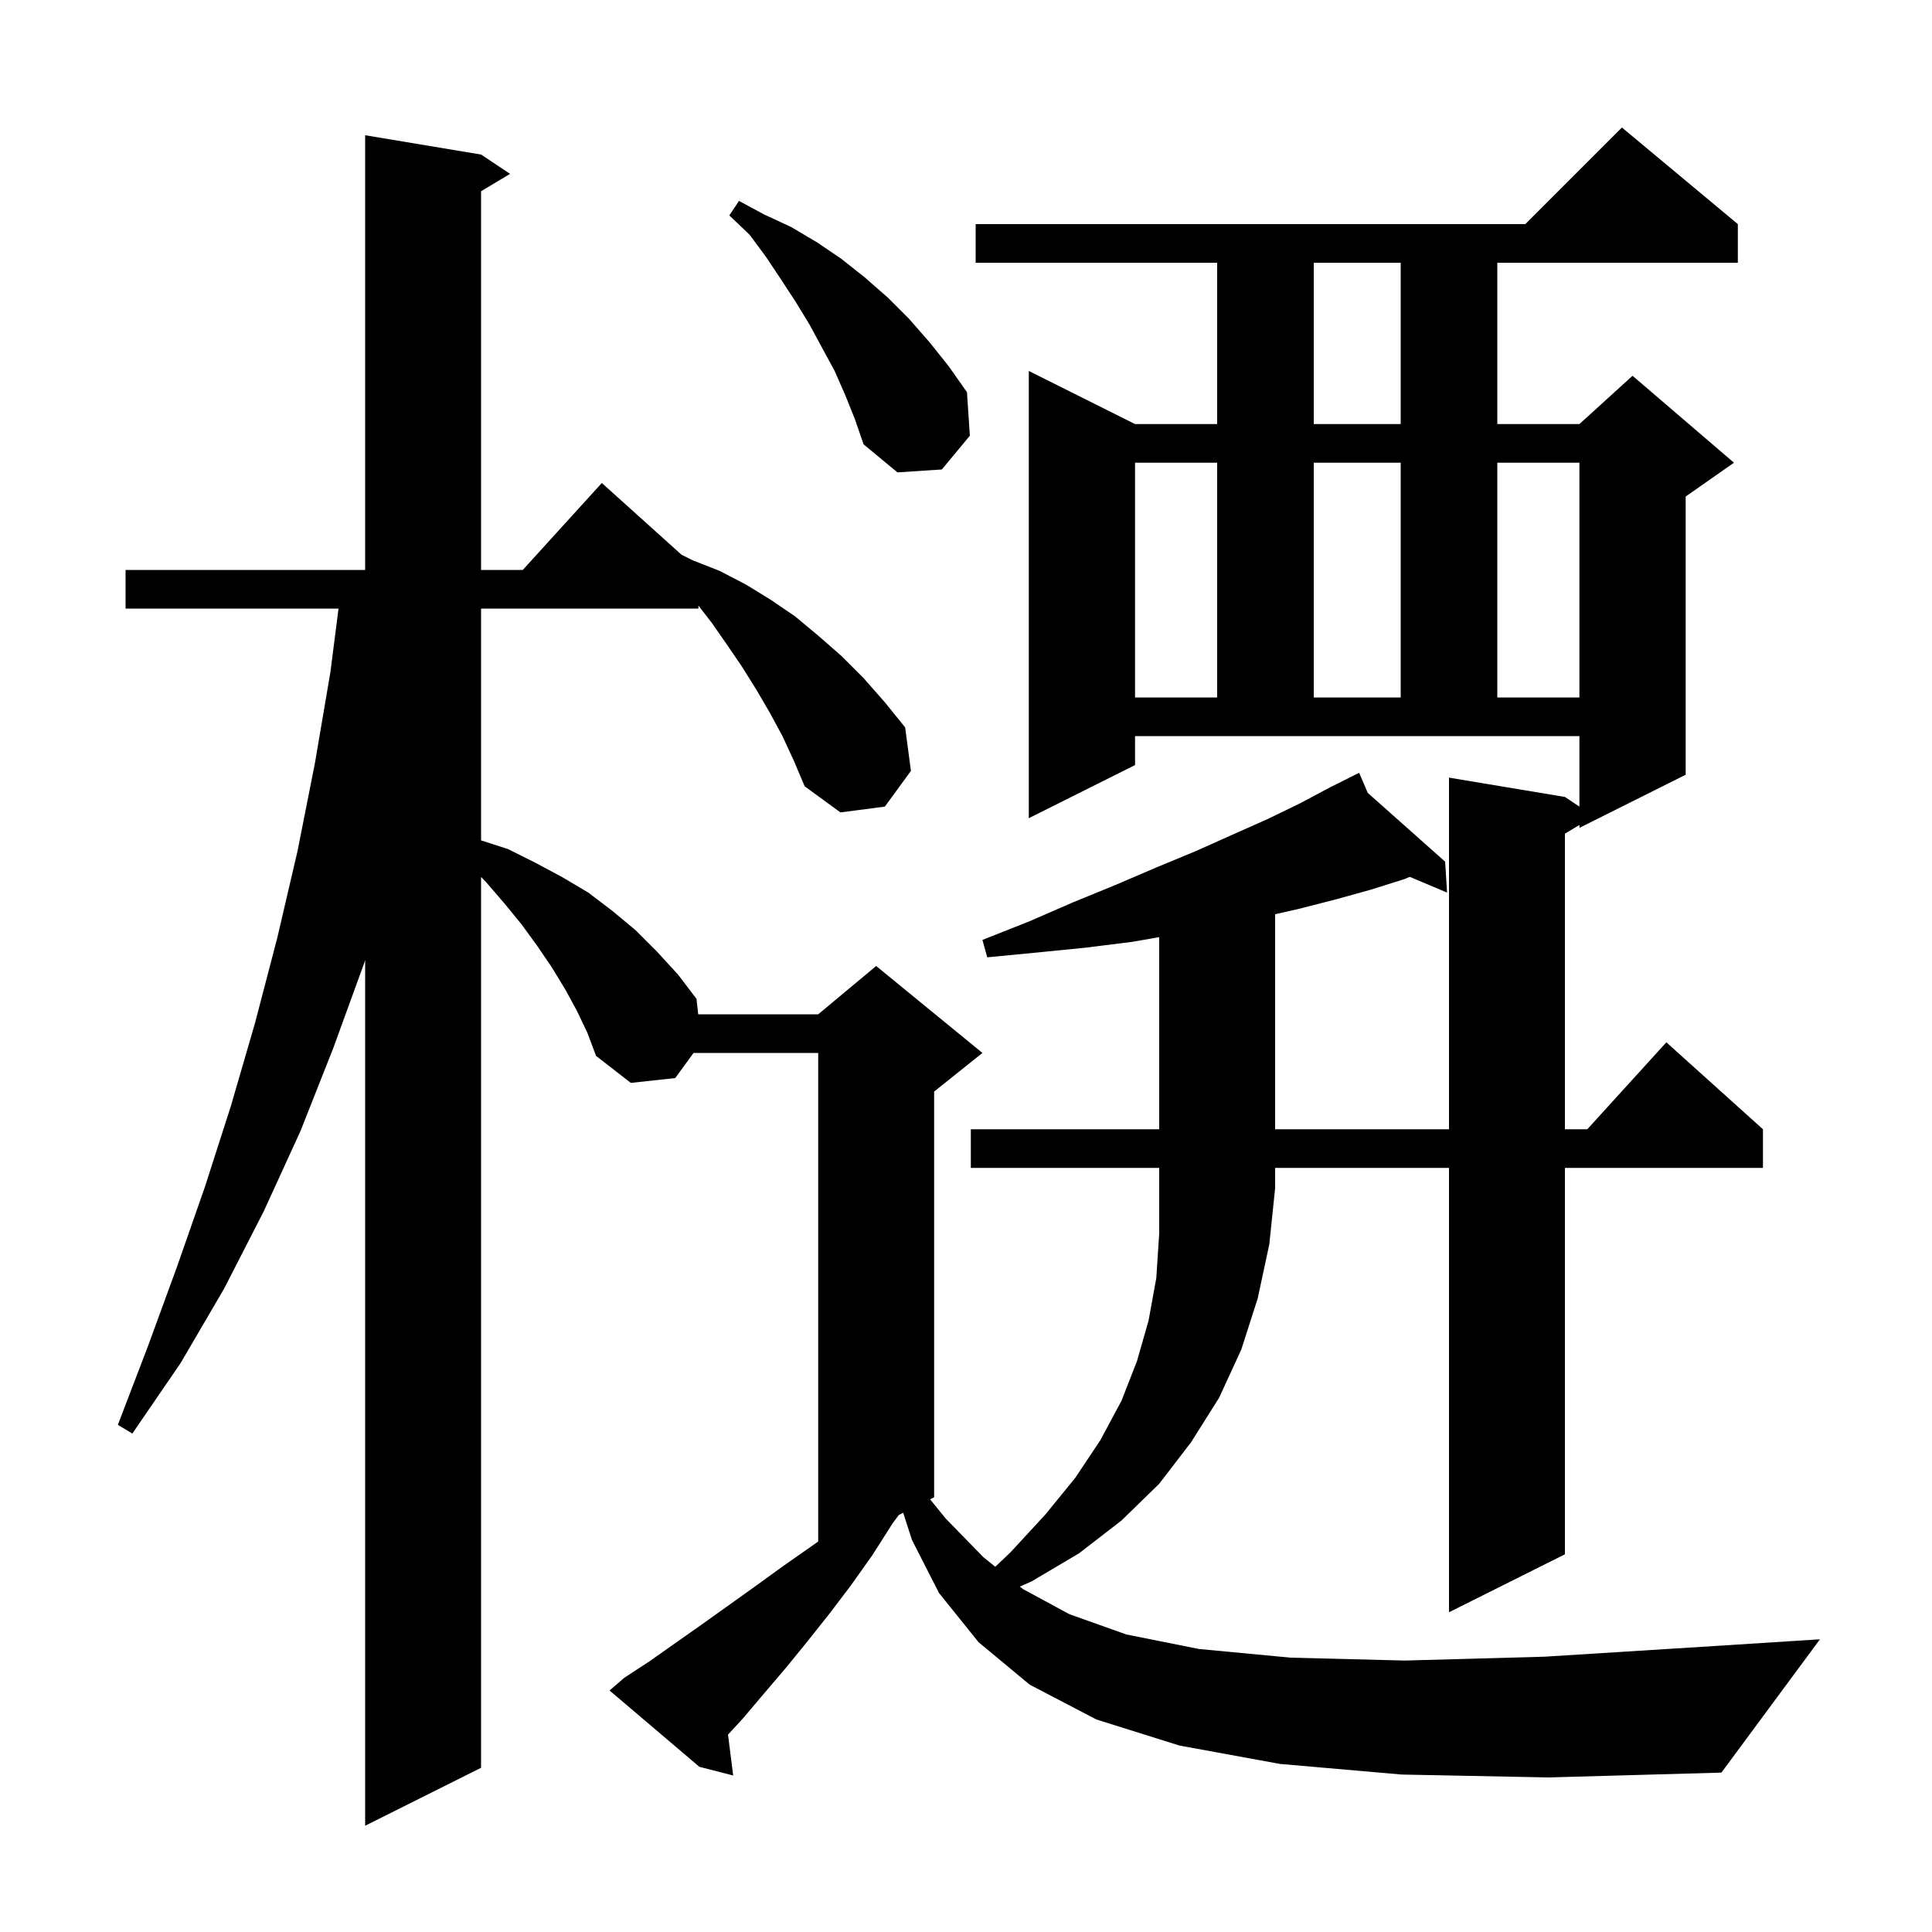 <svg xmlns="http://www.w3.org/2000/svg" xmlns:xlink="http://www.w3.org/1999/xlink" version="1.1" baseProfile="full" viewBox="0 0 200 200" width="200" height="200"><g fill="currentColor"><path d="M 145.1 183.7 L 132.5 182.6 L 122.1 180.7 L 113.5 178.0 L 106.6 174.4 L 101.3 170.0 L 97.2 164.9 L 94.4 159.4 L 93.497 156.601 L 93.049 156.826 L 92.4 157.7 L 90.3 161.0 L 88.1 164.1 L 85.9 167.0 L 83.6 169.9 L 81.4 172.6 L 79.1 175.3 L 76.9 177.9 L 75.364 179.57 L 75.9 183.8 L 72.4 182.9 L 63.1 175.0 L 64.6 173.7 L 67.2 172.0 L 72.6 168.2 L 78.2 164.2 L 81.1 162.1 L 84.1 160.0 L 84.7 159.574 L 84.7 109.0 L 71.797 109.0 L 69.9 111.6 L 65.3 112.1 L 61.7 109.3 L 60.8 106.9 L 59.7 104.6 L 58.5 102.4 L 57.1 100.1 L 55.6 97.9 L 54.0 95.7 L 52.2 93.5 L 50.3 91.3 L 49.8 90.776 L 49.8 183.0 L 37.8 189.0 L 37.8 99.375 L 37.7 99.7 L 34.5 108.5 L 31.1 117.1 L 27.3 125.4 L 23.2 133.4 L 18.7 141.1 L 13.7 148.4 L 12.2 147.5 L 15.3 139.4 L 18.3 131.2 L 21.2 122.9 L 23.9 114.5 L 26.4 105.9 L 28.7 97.1 L 30.8 88.1 L 32.6 79.0 L 34.2 69.6 L 35.044 63.0 L 13.0 63.0 L 13.0 59.0 L 37.8 59.0 L 37.8 14.0 L 49.8 16.0 L 52.8 18.0 L 49.8 19.8 L 49.8 59.0 L 54.118 59.0 L 62.3 50.0 L 70.55 57.425 L 71.7 58.0 L 74.5 59.1 L 77.2 60.5 L 79.8 62.1 L 82.3 63.8 L 84.7 65.8 L 87.1 67.9 L 89.4 70.2 L 91.6 72.7 L 93.7 75.3 L 94.3 79.8 L 91.6 83.5 L 87.0 84.1 L 83.3 81.4 L 82.2 78.8 L 81.0 76.2 L 79.7 73.8 L 78.3 71.4 L 76.8 69.0 L 75.3 66.8 L 73.7 64.5 L 72.3 62.688 L 72.3 63.0 L 49.8 63.0 L 49.8 86.997 L 52.6 87.9 L 55.4 89.3 L 58.2 90.8 L 60.9 92.4 L 63.4 94.3 L 65.8 96.3 L 68.0 98.5 L 70.2 100.9 L 72.1 103.4 L 72.278 105.0 L 84.7 105.0 L 90.7 100.0 L 101.7 109.0 L 96.7 113.0 L 96.7 155.0 L 96.282 155.209 L 97.9 157.2 L 101.8 161.2 L 103.032 162.192 L 104.6 160.7 L 108.2 156.8 L 111.3 153.0 L 113.9 149.1 L 116.1 145.0 L 117.7 140.9 L 118.9 136.7 L 119.7 132.3 L 120.0 127.7 L 120.0 120.9 L 100.5 120.9 L 100.5 116.9 L 120.0 116.9 L 120.0 97.013 L 117.2 97.5 L 112.4 98.1 L 107.4 98.6 L 102.2 99.1 L 101.7 97.3 L 106.5 95.4 L 111.1 93.4 L 115.5 91.6 L 119.7 89.8 L 123.8 88.1 L 127.6 86.4 L 131.2 84.8 L 134.5 83.2 L 137.7 81.5 L 139.742 80.479 L 139.7 80.4 L 139.772 80.464 L 140.7 80.0 L 141.588 82.078 L 149.6 89.2 L 149.8 92.4 L 145.936 90.77 L 145.4 91.0 L 141.9 92.1 L 138.3 93.1 L 134.4 94.1 L 132.0 94.64 L 132.0 116.9 L 150.0 116.9 L 150.0 80.5 L 162.0 82.5 L 163.5 83.5 L 163.5 76.2 L 117.5 76.2 L 117.5 79.2 L 106.5 84.7 L 106.5 38.4 L 117.5 43.9 L 126.0 43.9 L 126.0 27.2 L 101.0 27.2 L 101.0 23.2 L 157.9 23.2 L 167.9 13.2 L 179.9 23.2 L 179.9 27.2 L 155.0 27.2 L 155.0 43.9 L 163.5 43.9 L 169.0 38.9 L 179.5 47.9 L 174.5 51.4 L 174.5 80.2 L 163.5 85.7 L 163.5 85.4 L 162.0 86.3 L 162.0 116.9 L 164.318 116.9 L 172.5 107.9 L 182.5 116.9 L 182.5 120.9 L 162.0 120.9 L 162.0 160.9 L 150.0 166.9 L 150.0 120.9 L 132.0 120.9 L 132.0 123.0 L 131.4 128.8 L 130.2 134.4 L 128.5 139.7 L 126.2 144.7 L 123.3 149.3 L 120.0 153.6 L 116.1 157.4 L 111.7 160.8 L 106.8 163.7 L 105.58 164.242 L 105.9 164.5 L 110.7 167.1 L 116.6 169.2 L 124.1 170.7 L 133.6 171.6 L 145.4 171.9 L 159.9 171.5 L 177.4 170.4 L 188.4 169.7 L 178.2 183.5 L 160.3 184.0 Z M 117.5 47.9 L 117.5 72.2 L 126.0 72.2 L 126.0 47.9 Z M 136.0 47.9 L 136.0 72.2 L 145.0 72.2 L 145.0 47.9 Z M 155.0 47.9 L 155.0 72.2 L 163.5 72.2 L 163.5 47.9 Z M 87.5 40.9 L 86.4 38.4 L 83.8 33.6 L 82.4 31.3 L 80.9 29.0 L 79.3 26.6 L 77.6 24.3 L 75.5 22.3 L 76.5 20.8 L 79.1 22.2 L 81.9 23.5 L 84.6 25.1 L 87.1 26.8 L 89.5 28.7 L 91.9 30.8 L 94.1 33.0 L 96.2 35.4 L 98.2 37.9 L 100.1 40.6 L 100.4 45.1 L 97.5 48.6 L 92.9 48.9 L 89.4 46.0 L 88.5 43.4 Z M 136.0 27.2 L 136.0 43.9 L 145.0 43.9 L 145.0 27.2 Z "/></g></svg>